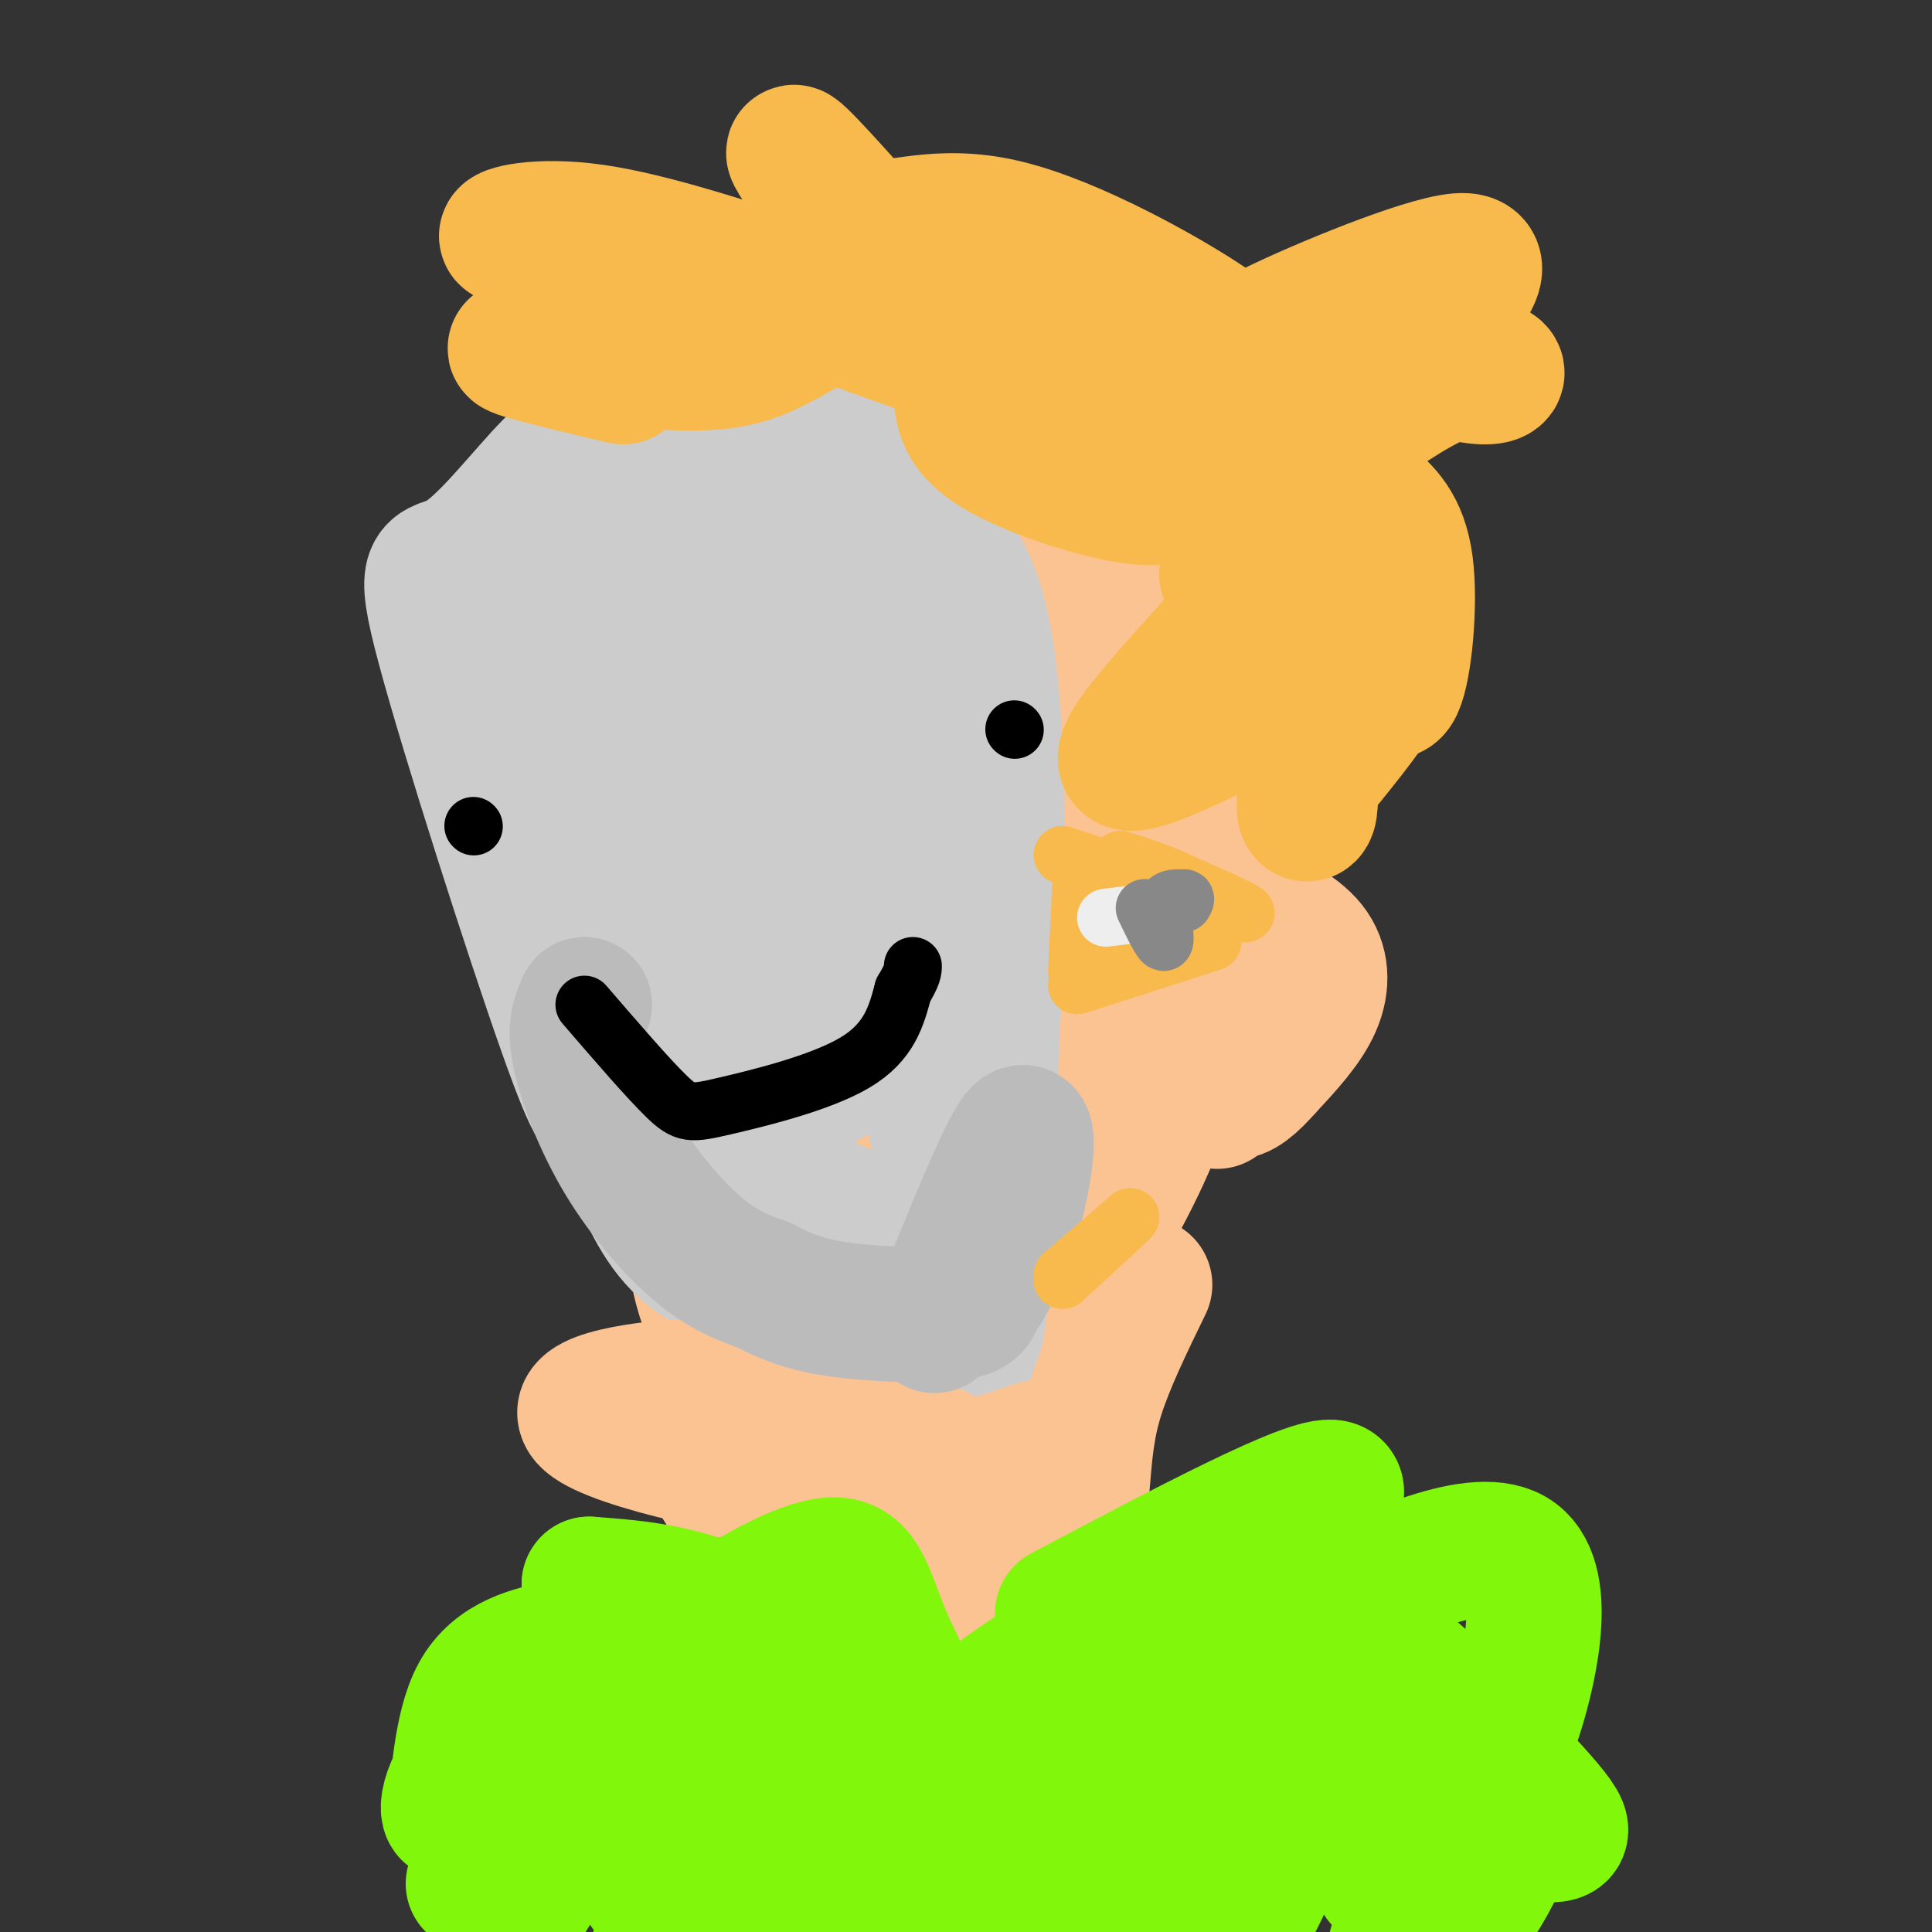 <svg viewBox='0 0 400 400' version='1.1' xmlns='http://www.w3.org/2000/svg' xmlns:xlink='http://www.w3.org/1999/xlink'><rect x="0" y="0" width="400" height="400" fill="#333333" stroke="none"/><g fill='none' stroke='#FCC392' stroke-width='20' stroke-linecap='round' stroke-linejoin='round'><path d='M116,125c5.533,18.111 11.067,36.222 15,63c3.933,26.778 6.267,62.222 10,78c3.733,15.778 8.867,11.889 14,8'/><path d='M155,274c4.356,1.467 8.244,1.133 15,4c6.756,2.867 16.378,8.933 26,15'/><path d='M195,293c11.583,-11.083 23.167,-22.167 29,-29c5.833,-6.833 5.917,-9.417 6,-12'/><path d='M230,252c-0.249,-14.134 -3.871,-43.469 -5,-63c-1.129,-19.531 0.234,-29.258 2,-44c1.766,-14.742 3.933,-34.498 -10,-41c-13.933,-6.502 -43.967,0.249 -74,7'/><path d='M143,111c-19.890,2.990 -32.614,6.966 -34,10c-1.386,3.034 8.568,5.128 14,7c5.432,1.872 6.343,3.522 10,12c3.657,8.478 10.062,23.782 12,37c1.938,13.218 -0.589,24.348 -3,22c-2.411,-2.348 -4.705,-18.174 -7,-34'/><path d='M135,165c-2.280,-8.965 -4.479,-14.377 -2,-23c2.479,-8.623 9.636,-20.458 15,-11c5.364,9.458 8.935,40.208 11,62c2.065,21.792 2.624,34.625 0,27c-2.624,-7.625 -8.433,-35.709 -11,-48c-2.567,-12.291 -1.894,-8.789 -1,-9c0.894,-0.211 2.010,-4.134 4,-4c1.990,0.134 4.854,4.324 6,19c1.146,14.676 0.573,39.838 0,65'/><path d='M157,243c-3.316,0.253 -11.605,-31.615 -14,-44c-2.395,-12.385 1.105,-5.289 3,-7c1.895,-1.711 2.184,-12.230 3,1c0.816,13.230 2.158,50.208 4,61c1.842,10.792 4.185,-4.602 6,-12c1.815,-7.398 3.104,-6.799 7,-2c3.896,4.799 10.399,13.800 11,19c0.601,5.200 -4.699,6.600 -10,8'/><path d='M167,267c-2.501,0.113 -3.753,-3.605 -1,-8c2.753,-4.395 9.511,-9.467 11,-7c1.489,2.467 -2.291,12.472 0,19c2.291,6.528 10.655,9.579 15,8c4.345,-1.579 4.673,-7.790 5,-14'/><path d='M197,265c4.213,-6.856 12.245,-16.997 17,-23c4.755,-6.003 6.233,-7.867 6,-11c-0.233,-3.133 -2.178,-7.536 -2,-3c0.178,4.536 2.479,18.010 1,26c-1.479,7.990 -6.740,10.495 -12,13'/><path d='M207,267c-2.500,2.500 -2.750,2.250 -3,2'/></g>
<g fill='none' stroke='#FCC392' stroke-width='28' stroke-linecap='round' stroke-linejoin='round'><path d='M179,232c3.787,1.683 7.574,3.366 9,14c1.426,10.634 0.492,30.219 -2,25c-2.492,-5.219 -6.541,-35.241 -6,-53c0.541,-17.759 5.671,-23.255 8,-26c2.329,-2.745 1.858,-2.739 1,10c-0.858,12.739 -2.102,38.211 -4,37c-1.898,-1.211 -4.449,-29.106 -7,-57'/><path d='M178,182c-2.375,-13.741 -4.813,-19.594 -6,-29c-1.187,-9.406 -1.122,-22.366 0,-30c1.122,-7.634 3.301,-9.942 4,-2c0.699,7.942 -0.083,26.134 0,42c0.083,15.866 1.030,29.405 -4,23c-5.030,-6.405 -16.038,-32.756 -20,-47c-3.962,-14.244 -0.876,-16.383 1,-20c1.876,-3.617 2.544,-8.712 7,-5c4.456,3.712 12.700,16.230 16,23c3.300,6.770 1.657,7.791 0,9c-1.657,1.209 -3.329,2.604 -5,4'/><path d='M171,150c0.691,-3.571 4.917,-14.500 8,-22c3.083,-7.500 5.021,-11.571 12,-10c6.979,1.571 18.997,8.786 24,18c5.003,9.214 2.990,20.429 -2,33c-4.990,12.571 -12.959,26.500 -17,37c-4.041,10.500 -4.155,17.571 -4,19c0.155,1.429 0.577,-2.786 1,-7'/><path d='M193,218c0.361,-5.664 0.763,-16.325 7,-35c6.237,-18.675 18.309,-45.363 18,-46c-0.309,-0.637 -13.000,24.778 -20,41c-7.000,16.222 -8.308,23.252 -9,30c-0.692,6.748 -0.769,13.214 0,17c0.769,3.786 2.385,4.893 4,6'/><path d='M193,231c3.285,-1.550 9.499,-8.426 9,-21c-0.499,-12.574 -7.711,-30.847 -7,-29c0.711,1.847 9.346,23.813 12,26c2.654,2.187 -0.673,-15.407 -4,-33'/><path d='M203,174c-6.574,-13.766 -21.010,-31.679 -22,-35c-0.990,-3.321 11.464,7.952 17,8c5.536,0.048 4.153,-11.129 5,-17c0.847,-5.871 3.923,-6.435 7,-7'/><path d='M210,123c0.500,-0.333 -1.750,2.333 -4,5'/><path d='M219,108c10.333,7.167 20.667,14.333 26,24c5.333,9.667 5.667,21.833 6,34'/><path d='M251,166c0.000,15.333 -3.000,36.667 -7,52c-4.000,15.333 -9.000,24.667 -14,34'/><path d='M230,252c-4.356,9.556 -8.244,16.444 -8,12c0.244,-4.444 4.622,-20.222 9,-36'/><path d='M241,173c1.083,-1.726 2.167,-3.452 4,7c1.833,10.452 4.417,33.083 1,28c-3.417,-5.083 -12.833,-37.881 -16,-49c-3.167,-11.119 -0.083,-0.560 3,10'/><path d='M250,210c3.321,-7.667 6.641,-15.333 8,-19c1.359,-3.667 0.756,-3.333 3,-2c2.244,1.333 7.335,3.667 10,7c2.665,3.333 2.904,7.667 1,12c-1.904,4.333 -5.952,8.667 -10,13'/><path d='M262,221c-2.952,3.381 -5.333,5.333 -7,5c-1.667,-0.333 -2.619,-2.952 -3,-3c-0.381,-0.048 -0.190,2.476 0,5'/></g>
<g fill='none' stroke='#CCCCCC' stroke-width='28' stroke-linecap='round' stroke-linejoin='round'><path d='M190,97c-5.286,-4.155 -10.571,-8.310 -18,-11c-7.429,-2.690 -17.000,-3.917 -26,-3c-9.000,0.917 -17.429,3.976 -23,7c-5.571,3.024 -8.286,6.012 -11,9'/><path d='M112,99c-4.997,5.364 -11.989,14.273 -17,17c-5.011,2.727 -8.041,-0.727 -3,18c5.041,18.727 18.155,59.636 25,79c6.845,19.364 7.423,17.182 8,15'/><path d='M125,228c2.602,5.237 5.107,10.830 8,17c2.893,6.170 6.173,12.919 14,17c7.827,4.081 20.201,5.496 29,11c8.799,5.504 14.023,15.097 18,16c3.977,0.903 6.708,-6.885 8,-13c1.292,-6.115 1.146,-10.558 1,-15'/><path d='M203,261c1.667,-27.578 5.333,-89.022 2,-120c-3.333,-30.978 -13.667,-31.489 -24,-32'/><path d='M181,109c-4.878,-7.554 -5.072,-10.438 -9,-12c-3.928,-1.562 -11.589,-1.800 -19,16c-7.411,17.800 -14.572,53.638 -20,55c-5.428,1.362 -9.122,-31.754 -10,-47c-0.878,-15.246 1.061,-12.623 3,-10'/><path d='M126,111c3.067,-3.175 9.233,-6.113 12,-8c2.767,-1.887 2.134,-2.723 3,2c0.866,4.723 3.230,15.006 4,22c0.770,6.994 -0.056,10.700 -6,17c-5.944,6.300 -17.007,15.195 -22,12c-4.993,-3.195 -3.916,-18.481 -2,-27c1.916,-8.519 4.672,-10.273 7,-12c2.328,-1.727 4.229,-3.427 7,-4c2.771,-0.573 6.413,-0.020 10,2c3.587,2.020 7.120,5.505 6,14c-1.120,8.495 -6.891,21.998 -11,28c-4.109,6.002 -6.554,4.501 -9,3'/><path d='M125,160c-0.996,-3.440 1.015,-13.538 8,-20c6.985,-6.462 18.944,-9.286 26,-12c7.056,-2.714 9.208,-5.318 11,-1c1.792,4.318 3.223,15.560 2,25c-1.223,9.440 -5.098,17.080 -8,22c-2.902,4.920 -4.829,7.120 -6,7c-1.171,-0.120 -1.585,-2.560 -2,-5'/><path d='M156,176c-0.306,-8.763 -0.071,-28.170 2,-40c2.071,-11.830 5.978,-16.084 12,-14c6.022,2.084 14.161,10.507 14,34c-0.161,23.493 -8.620,62.056 -12,67c-3.380,4.944 -1.680,-23.730 0,-39c1.680,-15.270 3.340,-17.135 5,-19'/><path d='M177,165c4.778,13.129 14.222,55.452 18,74c3.778,18.548 1.889,13.322 -1,16c-2.889,2.678 -6.778,13.259 -12,15c-5.222,1.741 -11.778,-5.360 -17,-14c-5.222,-8.640 -9.111,-18.820 -13,-29'/><path d='M152,227c-4.495,-14.286 -9.232,-35.502 -9,-38c0.232,-2.498 5.433,13.722 8,23c2.567,9.278 2.499,11.613 -5,6c-7.499,-5.613 -22.428,-19.175 -26,-28c-3.572,-8.825 4.214,-12.912 12,-17'/><path d='M132,173c5.119,2.381 11.917,16.833 17,31c5.083,14.167 8.452,28.048 13,36c4.548,7.952 10.274,9.976 16,12'/></g>
<g fill='none' stroke='#F8BA4D' stroke-width='28' stroke-linecap='round' stroke-linejoin='round'><path d='M199,82c0.435,3.798 0.869,7.595 9,12c8.131,4.405 23.958,9.417 31,9c7.042,-0.417 5.298,-6.262 7,-5c1.702,1.262 6.851,9.631 12,18'/><path d='M258,116c1.333,2.500 -1.333,-0.250 -4,-3'/><path d='M198,78c-14.917,-19.917 -29.833,-39.833 -33,-45c-3.167,-5.167 5.417,4.417 14,14'/><path d='M179,47c6.245,1.041 14.858,-3.357 29,0c14.142,3.357 33.813,14.469 42,20c8.187,5.531 4.889,5.480 14,1c9.111,-4.480 30.632,-13.388 38,-14c7.368,-0.612 0.583,7.073 -3,11c-3.583,3.927 -3.965,4.096 -8,6c-4.035,1.904 -11.724,5.544 -17,6c-5.276,0.456 -8.138,-2.272 -11,-5'/><path d='M263,72c-1.794,-1.827 -0.780,-3.893 9,-2c9.780,1.893 28.325,7.745 35,8c6.675,0.255 1.480,-5.086 -11,1c-12.480,6.086 -32.245,23.600 -43,26c-10.755,2.400 -12.502,-10.314 -13,-17c-0.498,-6.686 0.251,-7.343 1,-8'/><path d='M241,80c1.095,-2.574 3.331,-5.010 4,-5c0.669,0.010 -0.230,2.464 -9,2c-8.770,-0.464 -25.411,-3.848 -33,-7c-7.589,-3.152 -6.127,-6.072 -5,-8c1.127,-1.928 1.919,-2.865 10,3c8.081,5.865 23.452,18.533 32,24c8.548,5.467 10.274,3.734 12,2'/><path d='M252,91c2.167,-0.667 1.583,-3.333 1,-6'/><path d='M255,114c1.356,-1.067 2.711,-2.133 1,-6c-1.711,-3.867 -6.489,-10.533 -13,-15c-6.511,-4.467 -14.756,-6.733 -23,-9'/><path d='M208,78c-27.732,-10.220 -55.464,-20.440 -74,-25c-18.536,-4.560 -27.875,-3.458 -29,-4c-1.125,-0.542 5.964,-2.726 18,-1c12.036,1.726 29.018,7.363 46,13'/><path d='M169,61c8.395,2.559 6.382,2.456 3,4c-3.382,1.544 -8.133,4.733 -13,7c-4.867,2.267 -9.849,3.610 -21,3c-11.151,-0.610 -28.472,-3.174 -31,-3c-2.528,0.174 9.736,3.087 22,6'/><path d='M254,119c5.399,-0.899 10.798,-1.798 3,8c-7.798,9.798 -28.792,30.292 -23,31c5.792,0.708 38.369,-18.369 49,-21c10.631,-2.631 -0.685,11.185 -12,25'/><path d='M271,162c-1.867,5.711 -0.533,7.489 0,6c0.533,-1.489 0.267,-6.244 0,-11'/><path d='M283,103c3.467,2.956 6.933,5.911 8,14c1.067,8.089 -0.267,21.311 -2,25c-1.733,3.689 -3.867,-2.156 -6,-8'/><path d='M277,109c-3.917,11.500 -7.833,23.000 -9,23c-1.167,0.000 0.417,-11.500 2,-23'/></g>
<g fill='none' stroke='#FCC392' stroke-width='28' stroke-linecap='round' stroke-linejoin='round'><path d='M237,266c-3.940,8.101 -7.881,16.202 -10,23c-2.119,6.798 -2.417,12.292 -3,19c-0.583,6.708 -1.452,14.631 0,19c1.452,4.369 5.226,5.185 9,6'/><path d='M220,298c-2.583,14.583 -5.167,29.167 -10,35c-4.833,5.833 -11.917,2.917 -19,0'/><path d='M191,333c-5.954,1.247 -11.338,4.365 -18,1c-6.662,-3.365 -14.601,-13.214 -20,-21c-5.399,-7.786 -8.257,-13.510 -7,-14c1.257,-0.490 6.628,4.255 12,9'/><path d='M158,308c8.205,6.363 22.716,17.772 31,20c8.284,2.228 10.341,-4.723 5,-11c-5.341,-6.277 -18.081,-11.878 -24,-15c-5.919,-3.122 -5.017,-3.764 -3,-6c2.017,-2.236 5.148,-6.068 9,-6c3.852,0.068 8.426,4.034 13,8'/><path d='M189,298c6.047,3.432 14.664,8.013 19,9c4.336,0.987 4.391,-1.619 6,-4c1.609,-2.381 4.774,-4.536 0,-3c-4.774,1.536 -17.486,6.762 -38,6c-20.514,-0.762 -48.831,-7.513 -54,-12c-5.169,-4.487 12.809,-6.711 21,-7c8.191,-0.289 6.596,1.355 5,3'/></g>
<g fill='none' stroke='#80F70B' stroke-width='28' stroke-linecap='round' stroke-linejoin='round'><path d='M220,334c25.792,-13.649 51.583,-27.298 56,-26c4.417,1.298 -12.542,17.542 -32,30c-19.458,12.458 -41.417,21.131 -44,20c-2.583,-1.131 14.208,-12.065 31,-23'/><path d='M231,335c8.290,-6.572 13.514,-11.502 8,-7c-5.514,4.502 -21.767,18.437 -35,25c-13.233,6.563 -23.445,5.755 -30,6c-6.555,0.245 -9.453,1.543 -14,-1c-4.547,-2.543 -10.742,-8.926 -13,-13c-2.258,-4.074 -0.578,-5.837 0,-7c0.578,-1.163 0.053,-1.725 5,-5c4.947,-3.275 15.364,-9.261 21,-9c5.636,0.261 6.490,6.771 10,15c3.510,8.229 9.676,18.177 5,17c-4.676,-1.177 -20.193,-13.479 -33,-20c-12.807,-6.521 -22.903,-7.260 -33,-8'/><path d='M122,328c2.611,2.017 25.639,11.059 35,16c9.361,4.941 5.057,5.780 3,7c-2.057,1.220 -1.865,2.822 -6,0c-4.135,-2.822 -12.596,-10.068 -13,-14c-0.404,-3.932 7.248,-4.551 11,-5c3.752,-0.449 3.604,-0.729 2,2c-1.604,2.729 -4.663,8.465 -7,11c-2.337,2.535 -3.954,1.867 -6,0c-2.046,-1.867 -4.523,-4.934 -7,-8'/><path d='M131,335c-13.993,11.039 -27.986,22.078 -34,30c-6.014,7.922 -4.049,12.727 -3,9c1.049,-3.727 1.182,-15.988 5,-23c3.818,-7.012 11.322,-8.776 18,-10c6.678,-1.224 12.529,-1.906 16,-1c3.471,0.906 4.563,3.402 -2,16c-6.563,12.598 -20.782,35.299 -35,58'/><path d='M98,390c3.560,-4.375 7.119,-8.750 16,-15c8.881,-6.250 23.083,-14.375 30,-19c6.917,-4.625 6.548,-5.750 4,3c-2.548,8.750 -7.274,27.375 -12,46'/><path d='M134,391c2.143,-6.512 4.286,-13.024 7,-16c2.714,-2.976 6.000,-2.417 8,-3c2.000,-0.583 2.714,-2.310 4,2c1.286,4.310 3.143,14.655 5,25'/><path d='M159,385c1.369,-9.250 2.738,-18.500 5,-23c2.262,-4.500 5.417,-4.250 10,1c4.583,5.250 10.595,15.500 14,24c3.405,8.500 4.202,15.250 5,22'/><path d='M191,394c-4.120,-10.906 -8.239,-21.812 -2,-27c6.239,-5.188 22.837,-4.659 32,-3c9.163,1.659 10.890,4.447 14,9c3.110,4.553 7.603,10.872 9,16c1.397,5.128 -0.301,9.064 -2,13'/><path d='M236,385c-1.906,-8.973 -3.812,-17.946 0,-24c3.812,-6.054 13.341,-9.190 19,-12c5.659,-2.810 7.447,-5.295 9,1c1.553,6.295 2.872,21.370 0,33c-2.872,11.630 -9.936,19.815 -17,28'/><path d='M214,390c1.127,-3.776 2.255,-7.552 3,-11c0.745,-3.448 1.109,-6.567 16,-10c14.891,-3.433 44.310,-7.180 59,-8c14.690,-0.820 14.652,1.289 16,4c1.348,2.711 4.083,6.026 5,9c0.917,2.974 0.016,5.608 -2,10c-2.016,4.392 -5.147,10.540 -9,14c-3.853,3.460 -8.426,4.230 -13,5'/><path d='M249,395c-9.767,-2.873 -19.534,-5.745 -33,-12c-13.466,-6.255 -30.629,-15.892 -33,-21c-2.371,-5.108 10.052,-5.688 18,-7c7.948,-1.312 11.421,-3.357 21,-1c9.579,2.357 25.262,9.117 32,15c6.738,5.883 4.529,10.888 -2,15c-6.529,4.112 -17.379,7.332 -27,9c-9.621,1.668 -18.012,1.785 -30,1c-11.988,-0.785 -27.574,-2.473 -36,-4c-8.426,-1.527 -9.691,-2.894 -9,-6c0.691,-3.106 3.340,-7.952 29,-12c25.660,-4.048 74.331,-7.300 98,-8c23.669,-0.700 22.334,1.150 21,3'/><path d='M298,367c5.846,0.895 9.960,1.634 14,4c4.040,2.366 8.006,6.359 4,9c-4.006,2.641 -15.985,3.929 -30,1c-14.015,-2.929 -30.067,-10.075 -37,-13c-6.933,-2.925 -4.747,-1.628 -4,-3c0.747,-1.372 0.056,-5.411 0,-8c-0.056,-2.589 0.524,-3.727 4,-7c3.476,-3.273 9.849,-8.681 23,-16c13.151,-7.319 33.082,-16.549 41,-12c7.918,4.549 3.824,22.879 1,32c-2.824,9.121 -4.378,9.035 -7,10c-2.622,0.965 -6.311,2.983 -10,5'/><path d='M297,369c-6.763,-2.716 -18.672,-12.005 -24,-17c-5.328,-4.995 -4.075,-5.696 -3,-7c1.075,-1.304 1.973,-3.211 3,-6c1.027,-2.789 2.182,-6.459 12,1c9.818,7.459 28.297,26.047 35,34c6.703,7.953 1.629,5.272 -6,6c-7.629,0.728 -17.815,4.864 -28,9'/></g>
<g fill='none' stroke='#BBBBBB' stroke-width='28' stroke-linecap='round' stroke-linejoin='round'><path d='M121,208c-1.042,2.262 -2.083,4.524 -1,10c1.083,5.476 4.292,14.167 9,22c4.708,7.833 10.917,14.810 16,19c5.083,4.190 9.042,5.595 13,7'/><path d='M158,266c4.107,2.119 7.875,3.917 15,5c7.125,1.083 17.607,1.452 23,1c5.393,-0.452 5.696,-1.726 6,-3'/><path d='M202,269c2.488,-3.155 5.708,-9.542 8,-18c2.292,-8.458 3.655,-18.988 1,-16c-2.655,2.988 -9.327,19.494 -16,36'/><path d='M195,271c-2.667,6.000 -1.333,3.000 0,0'/></g>
<g fill='none' stroke='#000000' stroke-width='12' stroke-linecap='round' stroke-linejoin='round'><path d='M98,171c0.000,0.000 0.100,0.100 0.1,0.1'/><path d='M210,151c0.000,0.000 0.100,0.100 0.1,0.1'/><path d='M121,208c6.571,7.625 13.143,15.250 17,19c3.857,3.750 5.000,3.625 12,2c7.000,-1.625 19.857,-4.750 27,-9c7.143,-4.250 8.571,-9.625 10,-15'/><path d='M187,205c2.000,-3.333 2.000,-4.167 2,-5'/></g>
<g fill='none' stroke='#F8BA4D' stroke-width='12' stroke-linecap='round' stroke-linejoin='round'><path d='M220,264c0.000,0.000 14.000,-12.000 14,-12'/><path d='M234,252c0.000,0.167 -7.000,6.583 -14,13'/><path d='M220,177c16.583,5.583 33.167,11.167 37,12c3.833,0.833 -5.083,-3.083 -14,-7'/><path d='M243,182c-4.167,-1.833 -7.583,-2.917 -11,-4'/><path d='M224,180c0.000,0.000 -1.000,21.000 -1,21'/><path d='M223,204c0.000,0.000 28.000,-9.000 28,-9'/></g>
<g fill='none' stroke='#EEEEEE' stroke-width='12' stroke-linecap='round' stroke-linejoin='round'><path d='M237,189c0.000,0.000 -8.000,1.000 -8,1'/></g>
<g fill='none' stroke='#888888' stroke-width='12' stroke-linecap='round' stroke-linejoin='round'><path d='M237,188c1.778,3.689 3.556,7.378 4,7c0.444,-0.378 -0.444,-4.822 0,-7c0.444,-2.178 2.222,-2.089 4,-2'/><path d='M245,186c0.667,-0.167 0.333,0.417 0,1'/></g>
</svg>